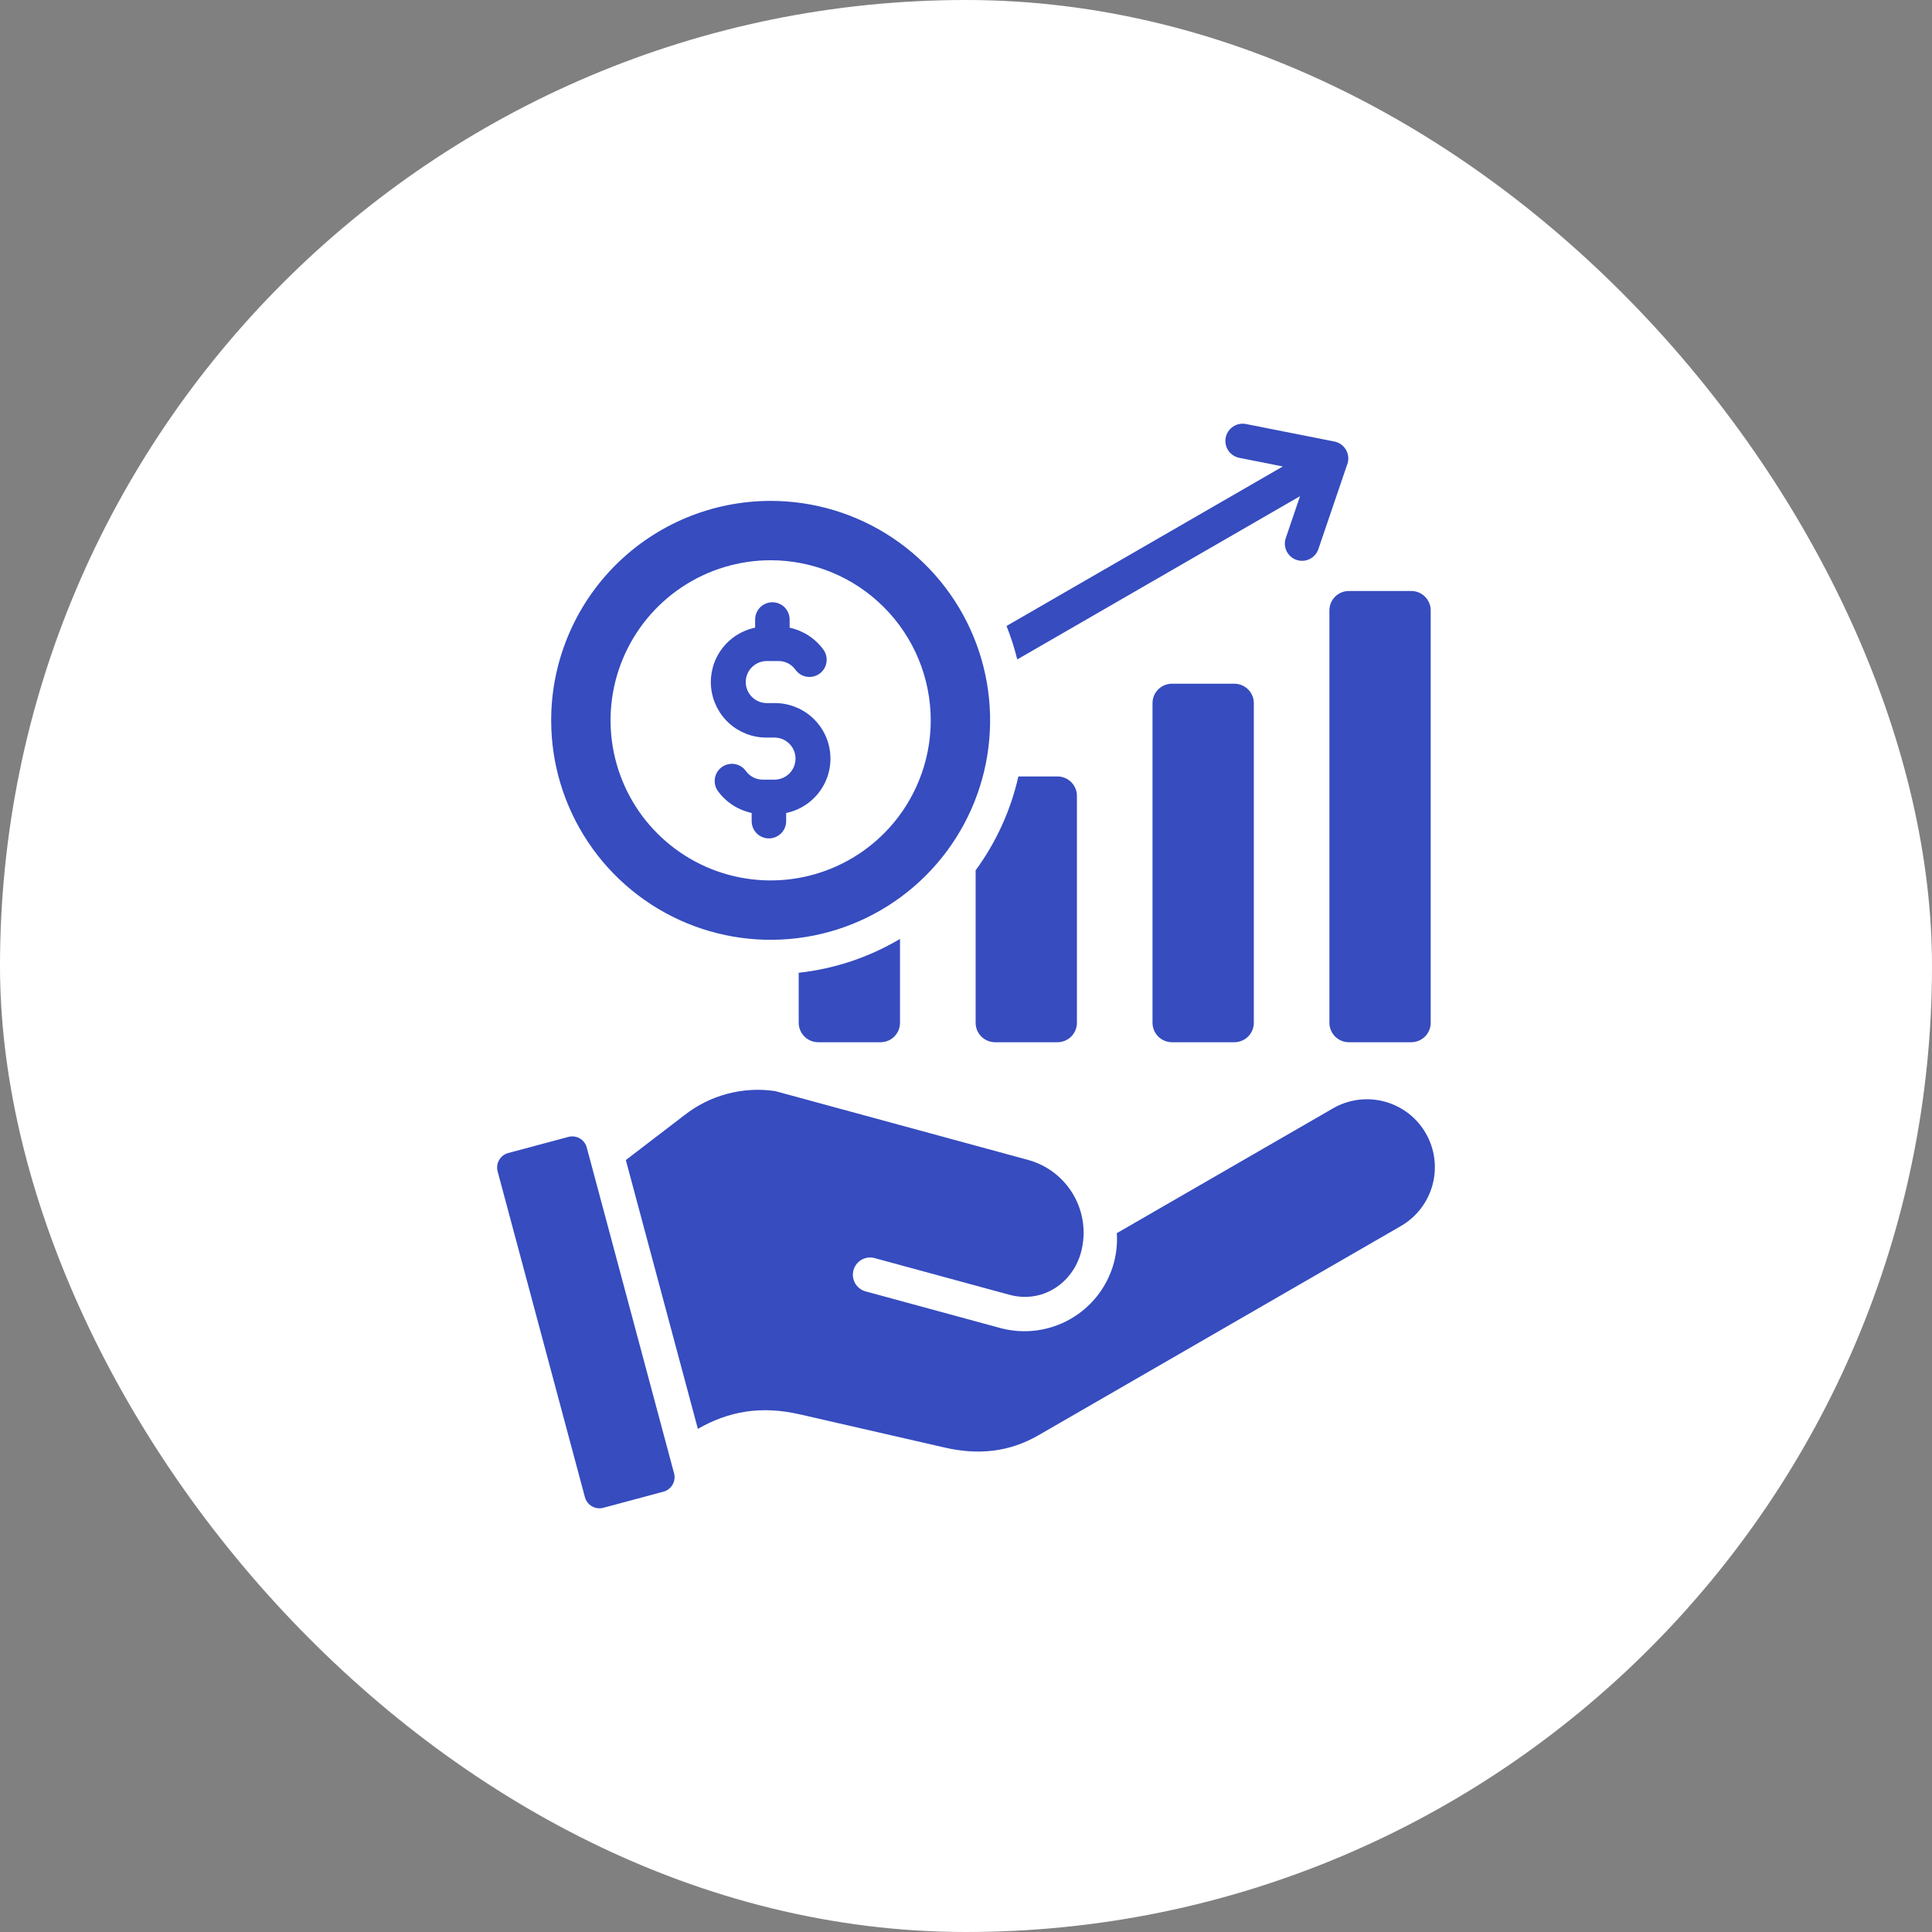 <svg xmlns="http://www.w3.org/2000/svg" width="70" height="70" viewBox="0 0 70 70" fill="none"><rect x="0" y="0" width="70" height="70" fill="#808080" stroke="none"/><rect width="70" height="70" rx="35" fill="white"></rect><path fill-rule="evenodd" clip-rule="evenodd" d="M21.259 41.575L24.423 53.382C24.459 53.521 24.44 53.669 24.368 53.793C24.296 53.917 24.178 54.008 24.04 54.046L21.857 54.631C21.718 54.667 21.571 54.648 21.446 54.576C21.322 54.504 21.231 54.386 21.193 54.247L18.03 42.441C17.993 42.302 18.013 42.154 18.085 42.029C18.157 41.905 18.275 41.814 18.413 41.776L20.596 41.192C20.734 41.155 20.882 41.175 21.007 41.246C21.131 41.318 21.222 41.436 21.259 41.575L21.259 41.575ZM22.675 42.031L25.285 51.77C26.399 51.133 27.567 50.921 28.985 51.246L34.238 52.45C35.434 52.724 36.558 52.618 37.621 52.005L50.758 44.421C51.323 44.094 51.735 43.557 51.904 42.926C52.073 42.296 51.985 41.624 51.658 41.059C51.332 40.493 50.795 40.081 50.164 39.912C49.534 39.743 48.862 39.832 48.297 40.158L40.464 44.68C40.488 45.046 40.451 45.413 40.354 45.767C40.119 46.622 39.555 47.349 38.785 47.789C38.015 48.23 37.102 48.348 36.246 48.118L31.347 46.785C31.191 46.738 31.059 46.632 30.98 46.49C30.901 46.347 30.88 46.18 30.923 46.022C30.965 45.865 31.068 45.731 31.208 45.648C31.349 45.565 31.516 45.54 31.674 45.579L36.573 46.912C37.743 47.231 38.855 46.521 39.168 45.37C39.355 44.674 39.259 43.932 38.901 43.306C38.543 42.679 37.952 42.22 37.257 42.028L28.085 39.532C27.505 39.446 26.913 39.48 26.346 39.632C25.779 39.783 25.249 40.049 24.789 40.412L22.675 42.031ZM27.922 18.148C29.495 18.148 31.032 18.614 32.34 19.488C33.648 20.362 34.667 21.603 35.269 23.056C35.87 24.509 36.028 26.108 35.721 27.651C35.414 29.193 34.657 30.61 33.545 31.722C32.433 32.834 31.016 33.592 29.474 33.898C27.931 34.205 26.332 34.048 24.879 33.446C23.426 32.844 22.184 31.825 21.311 30.517C20.437 29.21 19.97 27.672 19.97 26.099C19.97 25.055 20.176 24.021 20.576 23.056C20.975 22.092 21.561 21.215 22.299 20.477C23.038 19.738 23.914 19.153 24.879 18.753C25.844 18.354 26.878 18.148 27.922 18.148V18.148ZM27.36 22.446V22.742C26.872 22.843 26.439 23.121 26.145 23.523C25.85 23.924 25.715 24.421 25.765 24.917C25.816 25.412 26.049 25.872 26.418 26.206C26.788 26.539 27.268 26.724 27.767 26.724H28.077C28.276 26.728 28.466 26.811 28.606 26.953C28.745 27.095 28.823 27.287 28.823 27.486C28.823 27.686 28.745 27.877 28.606 28.019C28.466 28.162 28.276 28.244 28.077 28.248H27.64C27.519 28.249 27.399 28.221 27.291 28.165C27.184 28.11 27.091 28.029 27.021 27.929C26.924 27.797 26.778 27.708 26.615 27.682C26.452 27.657 26.286 27.697 26.152 27.794C26.019 27.89 25.929 28.036 25.903 28.198C25.876 28.361 25.915 28.527 26.011 28.662C26.307 29.068 26.742 29.35 27.234 29.455V29.752C27.234 29.918 27.3 30.077 27.417 30.194C27.534 30.311 27.693 30.377 27.859 30.377C28.024 30.377 28.183 30.311 28.301 30.194C28.418 30.077 28.484 29.918 28.484 29.752V29.456C28.972 29.355 29.405 29.077 29.699 28.675C29.994 28.274 30.129 27.777 30.078 27.282C30.028 26.786 29.795 26.327 29.425 25.993C29.056 25.659 28.575 25.474 28.077 25.474H27.767C27.568 25.47 27.378 25.388 27.238 25.245C27.099 25.103 27.02 24.912 27.02 24.712C27.02 24.513 27.099 24.321 27.238 24.179C27.378 24.037 27.568 23.955 27.767 23.951H28.204C28.325 23.949 28.445 23.978 28.552 24.033C28.66 24.089 28.753 24.17 28.823 24.269C28.871 24.335 28.931 24.392 29.001 24.435C29.071 24.478 29.149 24.506 29.23 24.519C29.311 24.532 29.393 24.529 29.473 24.51C29.553 24.491 29.628 24.456 29.694 24.408C29.761 24.36 29.817 24.3 29.86 24.23C29.903 24.16 29.931 24.082 29.944 24.001C29.957 23.921 29.954 23.838 29.935 23.758C29.916 23.678 29.881 23.603 29.833 23.537C29.537 23.131 29.102 22.848 28.61 22.743V22.446C28.61 22.28 28.544 22.122 28.427 22.004C28.31 21.887 28.151 21.821 27.985 21.821C27.82 21.821 27.661 21.887 27.543 22.004C27.426 22.122 27.36 22.28 27.36 22.446L27.36 22.446ZM27.922 20.299C26.775 20.299 25.654 20.639 24.7 21.277C23.746 21.914 23.002 22.82 22.563 23.88C22.124 24.939 22.009 26.106 22.233 27.231C22.457 28.356 23.009 29.39 23.821 30.201C24.632 31.012 25.665 31.564 26.791 31.788C27.916 32.012 29.082 31.897 30.142 31.458C31.202 31.019 32.108 30.276 32.745 29.322C33.382 28.368 33.722 27.247 33.722 26.099C33.722 24.561 33.111 23.086 32.023 21.998C30.936 20.91 29.46 20.299 27.922 20.299ZM48.87 21.413H51.134C51.321 21.413 51.499 21.487 51.631 21.619C51.763 21.751 51.837 21.929 51.837 22.116V37.059C51.837 37.245 51.763 37.423 51.631 37.555C51.499 37.687 51.321 37.761 51.134 37.762H48.87C48.684 37.761 48.505 37.687 48.373 37.555C48.242 37.423 48.167 37.245 48.167 37.059V22.116C48.167 21.929 48.242 21.751 48.373 21.619C48.505 21.487 48.684 21.413 48.87 21.413ZM47.102 17.978L46.586 19.496C46.559 19.573 46.549 19.655 46.554 19.737C46.559 19.819 46.581 19.899 46.617 19.972C46.69 20.12 46.82 20.234 46.976 20.287C47.133 20.34 47.304 20.328 47.453 20.255C47.601 20.182 47.714 20.053 47.767 19.896L48.808 16.838C48.842 16.753 48.856 16.661 48.85 16.57C48.844 16.479 48.818 16.39 48.774 16.309C48.73 16.229 48.669 16.16 48.595 16.106C48.521 16.052 48.436 16.015 48.347 15.997L45.149 15.364C45.068 15.348 44.985 15.347 44.904 15.363C44.823 15.379 44.745 15.41 44.677 15.456C44.608 15.502 44.549 15.561 44.503 15.63C44.457 15.698 44.426 15.775 44.41 15.856C44.394 15.937 44.394 16.021 44.411 16.102C44.428 16.183 44.46 16.259 44.507 16.328C44.553 16.396 44.613 16.454 44.682 16.499C44.751 16.544 44.828 16.575 44.91 16.59L46.479 16.901L36.468 22.681C36.626 23.075 36.756 23.48 36.857 23.893L47.102 17.978ZM32.609 34.019C31.488 34.685 30.236 35.103 28.939 35.245V37.059C28.94 37.245 29.014 37.423 29.146 37.555C29.277 37.687 29.456 37.761 29.642 37.762H31.906C32.093 37.761 32.271 37.687 32.403 37.555C32.535 37.423 32.609 37.245 32.609 37.059V34.019ZM36.898 28.132C36.621 29.36 36.093 30.518 35.349 31.533V37.059C35.349 37.245 35.423 37.423 35.555 37.555C35.687 37.687 35.865 37.761 36.052 37.762H38.316C38.502 37.761 38.681 37.687 38.813 37.555C38.944 37.423 39.019 37.245 39.019 37.059V28.835C39.019 28.649 38.944 28.47 38.813 28.339C38.681 28.207 38.502 28.133 38.316 28.132L36.898 28.132ZM42.461 24.772H44.725C44.911 24.773 45.09 24.847 45.222 24.979C45.354 25.11 45.428 25.289 45.428 25.476V37.059C45.428 37.245 45.354 37.423 45.222 37.555C45.09 37.687 44.911 37.761 44.725 37.762H42.461C42.275 37.761 42.096 37.687 41.964 37.555C41.832 37.423 41.758 37.245 41.758 37.059V25.476C41.758 25.289 41.832 25.11 41.964 24.979C42.096 24.847 42.275 24.773 42.461 24.772Z" fill="#364CBF"></path></svg>
